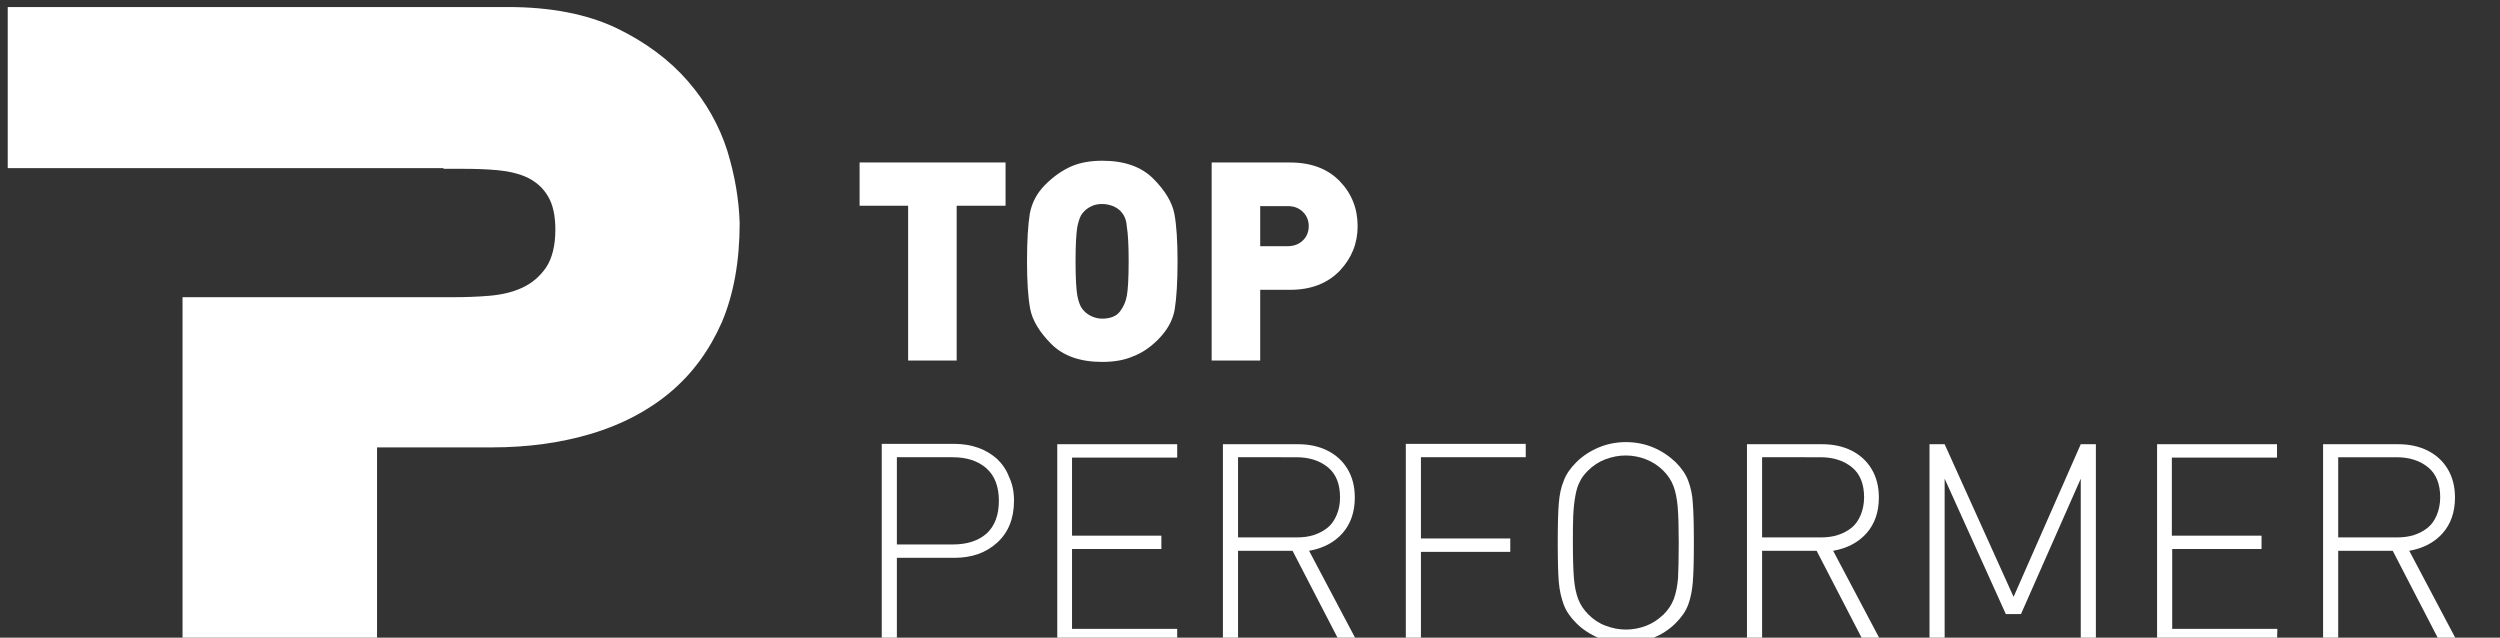 <?xml version="1.0" encoding="utf-8"?>
<!-- Generator: Adobe Illustrator 22.0.1, SVG Export Plug-In . SVG Version: 6.00 Build 0)  -->
<svg version="1.1" id="Layer_1" xmlns="http://www.w3.org/2000/svg" xmlns:xlink="http://www.w3.org/1999/xlink" x="0px" y="0px"
	 viewBox="0 0 710.8 181.3" style="enable-background:new 0 0 710.8 181.3;" xml:space="preserve">
<rect x="0" y="0" width="710.8" height="181.3" fill="#333333" stroke="none"/>
<style type="text/css">
	.st0{fill:#FFFFFF;}
</style>
<path class="st0" d="M206.8,42.9c-2.3-7.2-6-13.8-11.2-19.8S183.6,12,175.3,8c-8.4-4-18.7-6-30.9-6h-14.7H51.9H2.2v45.8H26h17.3h8.6
	h36.7h12.1h25.4V48h5.7c3.3,0,6.6,0.1,9.8,0.4c3.2,0.3,6,1,8.4,2.1c2.4,1.2,4.4,2.9,5.8,5.3c1.4,2.3,2.1,5.5,2.1,9.5
	c0,4.5-0.9,8.1-2.6,10.7c-1.8,2.6-4,4.5-6.8,5.8s-5.9,2-9.4,2.3s-7,0.4-10.5,0.4h-2.4h-18.9H51.9v97h55.3v-54.3h32.7
	c10.2,0,19.6-1.3,28.3-3.9c8.6-2.6,16.1-6.5,22.4-11.8c6.3-5.3,11.1-11.9,14.6-19.8c3.4-8,5.1-17.4,5.1-28.3
	C210.1,56.9,209,50.1,206.8,42.9z"/>
<g>
	<path class="st0" d="M272,58.5v44h-13.8v-44h-13.8V46.2h41.5v12.3H272z"/>
	<path class="st0" d="M329.2,96.6c-2.1,2.1-4.4,3.7-7,4.7c-2.5,1.1-5.5,1.6-8.8,1.6c-6.3,0-11.1-1.7-14.5-5.1s-5.4-6.8-6-10
		s-0.9-7.7-0.9-13.5c0-6,0.3-10.5,0.8-13.6c0.6-3.1,2-5.8,4.4-8.2s4.9-4.1,7.4-5.2c2.5-1.1,5.5-1.6,8.8-1.6c6.3,0,11.1,1.7,14.5,5.1
		c3.4,3.4,5.4,6.8,6,10s0.9,7.7,0.9,13.5c0,6-0.3,10.5-0.8,13.6C333.5,91,331.9,93.9,329.2,96.6z M319,60.5
		c-0.5-0.7-1.3-1.3-2.3-1.8c-1-0.4-2.1-0.7-3.3-0.7c-1.2,0-2.3,0.2-3.2,0.7c-0.9,0.4-1.8,1.1-2.4,1.9c-0.7,0.8-1.1,2.1-1.5,3.9
		c-0.3,1.8-0.5,5-0.5,9.8s0.2,8,0.5,9.7s0.8,3,1.4,3.8s1.4,1.5,2.4,2s2.1,0.8,3.2,0.8c2.4,0,4.1-0.7,5.1-2s1.7-2.8,2-4.6
		c0.3-1.7,0.5-5,0.5-9.7s-0.2-7.9-0.5-9.7C320.3,62.8,319.8,61.5,319,60.5z"/>
	<path class="st0" d="M366.8,82.4h-8.5v20.1h-13.8V46.2h22.3c6,0,10.7,1.8,14.1,5.3s5.1,7.8,5.1,12.8c0,4.9-1.7,9.1-5.1,12.7
		C377.4,80.6,372.7,82.4,366.8,82.4z M366.1,58.6h-7.8V70h7.8c1.8,0,3.3-0.6,4.4-1.7s1.6-2.5,1.6-4s-0.5-2.9-1.6-4
		C369.4,59.2,368,58.6,366.1,58.6z"/>
	<path class="st0" d="M288.3,142.4c0,5-1.6,9-4.8,11.9c-3.2,2.9-7.2,4.3-12.2,4.3H255v23.8h-4.3v-56.2h20.6c2.5,0,4.8,0.4,6.8,1.1
		s3.8,1.8,5.3,3.1c1.5,1.4,2.7,3.1,3.5,5.2C287.9,137.7,288.3,139.9,288.3,142.4z M284,142.4c0-4.1-1.2-7.2-3.6-9.3
		s-5.6-3.1-9.6-3.1H255v24.8h15.9c4,0,7.2-1,9.6-3.1C282.8,149.6,284,146.5,284,142.4z"/>
	<path class="st0" d="M334.7,182.5h-34.1v-56.2h34.1v3.8h-29.9v22.2h25.4v3.8h-25.4v22.7h29.9V182.5z"/>
	<path class="st0" d="M385.9,182.5h-5l-13.4-25.9H352v25.9h-4.3v-56.2h21.4c3.1,0,5.9,0.6,8.3,1.8c2.4,1.2,4.3,2.9,5.7,5.2
		c1.4,2.3,2.1,5,2.1,8.2c0,4.1-1.2,7.5-3.5,10.1s-5.5,4.3-9.5,5L385.9,182.5z M381,141.4c0-3.7-1.1-6.6-3.4-8.5s-5.3-2.9-9-2.9H352
		v22.8h16.6c1.8,0,3.5-0.2,5-0.7s2.8-1.2,3.9-2.1s1.9-2.1,2.5-3.5C380.7,144.9,381,143.3,381,141.4z"/>
	<path class="st0" d="M433.8,130H404v23.1h25.4v3.8H404v25.5h-4.3v-56.2h34.1L433.8,130L433.8,130z"/>
	<path class="st0" d="M481.6,154.3c0,5.1-0.1,8.8-0.3,11.2c-0.2,2.4-0.6,4.5-1.3,6.4c-0.7,1.9-1.9,3.6-3.6,5.3
		c-1.8,1.8-4,3.2-6.4,4.2s-5,1.5-7.7,1.5s-5.2-0.5-7.7-1.5c-2.4-1-4.6-2.4-6.4-4.2c-1.7-1.7-2.9-3.4-3.6-5.3c-0.7-1.9-1.2-4-1.4-6.4
		c-0.2-2.4-0.3-6.1-0.3-11.2c0-5.1,0.1-8.8,0.3-11.2c0.2-2.4,0.6-4.5,1.4-6.4c0.7-1.9,1.9-3.6,3.6-5.3c1.8-1.8,4-3.2,6.4-4.2
		s5-1.5,7.7-1.5s5.3,0.5,7.7,1.5c2.4,1,4.5,2.4,6.4,4.2c1.7,1.7,2.9,3.4,3.6,5.3c0.7,1.9,1.2,4,1.3,6.4
		C481.5,145.5,481.6,149.3,481.6,154.3z M477.3,154.3c0-4.4-0.1-7.8-0.3-10.2c-0.2-2.3-0.6-4.3-1.2-5.9c-0.6-1.6-1.6-3.1-2.9-4.4
		c-1.4-1.4-3.1-2.5-4.9-3.2s-3.7-1.1-5.8-1.1c-2,0-3.9,0.4-5.8,1.1c-1.8,0.7-3.5,1.8-4.9,3.2c-1,1-1.8,2-2.3,3.1
		c-0.6,1.1-1,2.4-1.3,4.1c-0.3,1.6-0.5,3.5-0.6,5.6s-0.1,4.7-0.1,7.6c0,4.5,0.1,7.8,0.3,10.2s0.6,4.3,1.2,5.9
		c0.6,1.6,1.6,3.1,2.9,4.4c1.4,1.4,3,2.5,4.9,3.2c1.8,0.7,3.8,1.1,5.8,1.1s4-0.4,5.8-1.1c1.8-0.7,3.4-1.8,4.9-3.2
		c1.3-1.3,2.3-2.8,2.9-4.4c0.6-1.6,1-3.6,1.2-5.9C477.2,162.2,477.3,158.8,477.3,154.3z"/>
	<path class="st0" d="M534.9,182.5h-5l-13.4-25.9H501v25.9h-4.3v-56.2h21.4c3.1,0,5.9,0.6,8.3,1.8c2.4,1.2,4.3,2.9,5.7,5.2
		s2.1,5,2.1,8.2c0,4.1-1.2,7.5-3.5,10.1s-5.5,4.3-9.5,5L534.9,182.5z M530,141.4c0-3.7-1.1-6.6-3.4-8.5c-2.3-1.9-5.3-2.9-9-2.9H501
		v22.8h16.6c1.8,0,3.5-0.2,5-0.7s2.8-1.2,3.9-2.1s1.9-2.1,2.5-3.5S530,143.3,530,141.4z"/>
	<path class="st0" d="M595.9,182.5h-4.3v-46.4l-17,38.5h-4.3l-17.4-38.5v46.4h-4.3v-56.2h4.3l19.6,43.4l19.1-43.4h4.3L595.9,182.5
		L595.9,182.5z"/>
	<path class="st0" d="M647.4,182.5h-34.1v-56.2h34.1v3.8h-29.9v22.2H643v3.8h-25.4v22.7h29.9L647.4,182.5L647.4,182.5z"/>
	<path class="st0" d="M698.7,182.5h-5l-13.4-25.9h-15.5v25.9h-4.3v-56.2h21.4c3.1,0,5.9,0.6,8.3,1.8c2.4,1.2,4.3,2.9,5.7,5.2
		s2.1,5,2.1,8.2c0,4.1-1.2,7.5-3.5,10.1s-5.5,4.3-9.5,5L698.7,182.5z M693.8,141.4c0-3.7-1.1-6.6-3.4-8.5c-2.3-1.9-5.3-2.9-9-2.9
		h-16.6v22.8h16.6c1.8,0,3.5-0.2,5-0.7s2.8-1.2,3.9-2.1s1.9-2.1,2.5-3.5S693.8,143.3,693.8,141.4z"/>
</g>
</svg>
